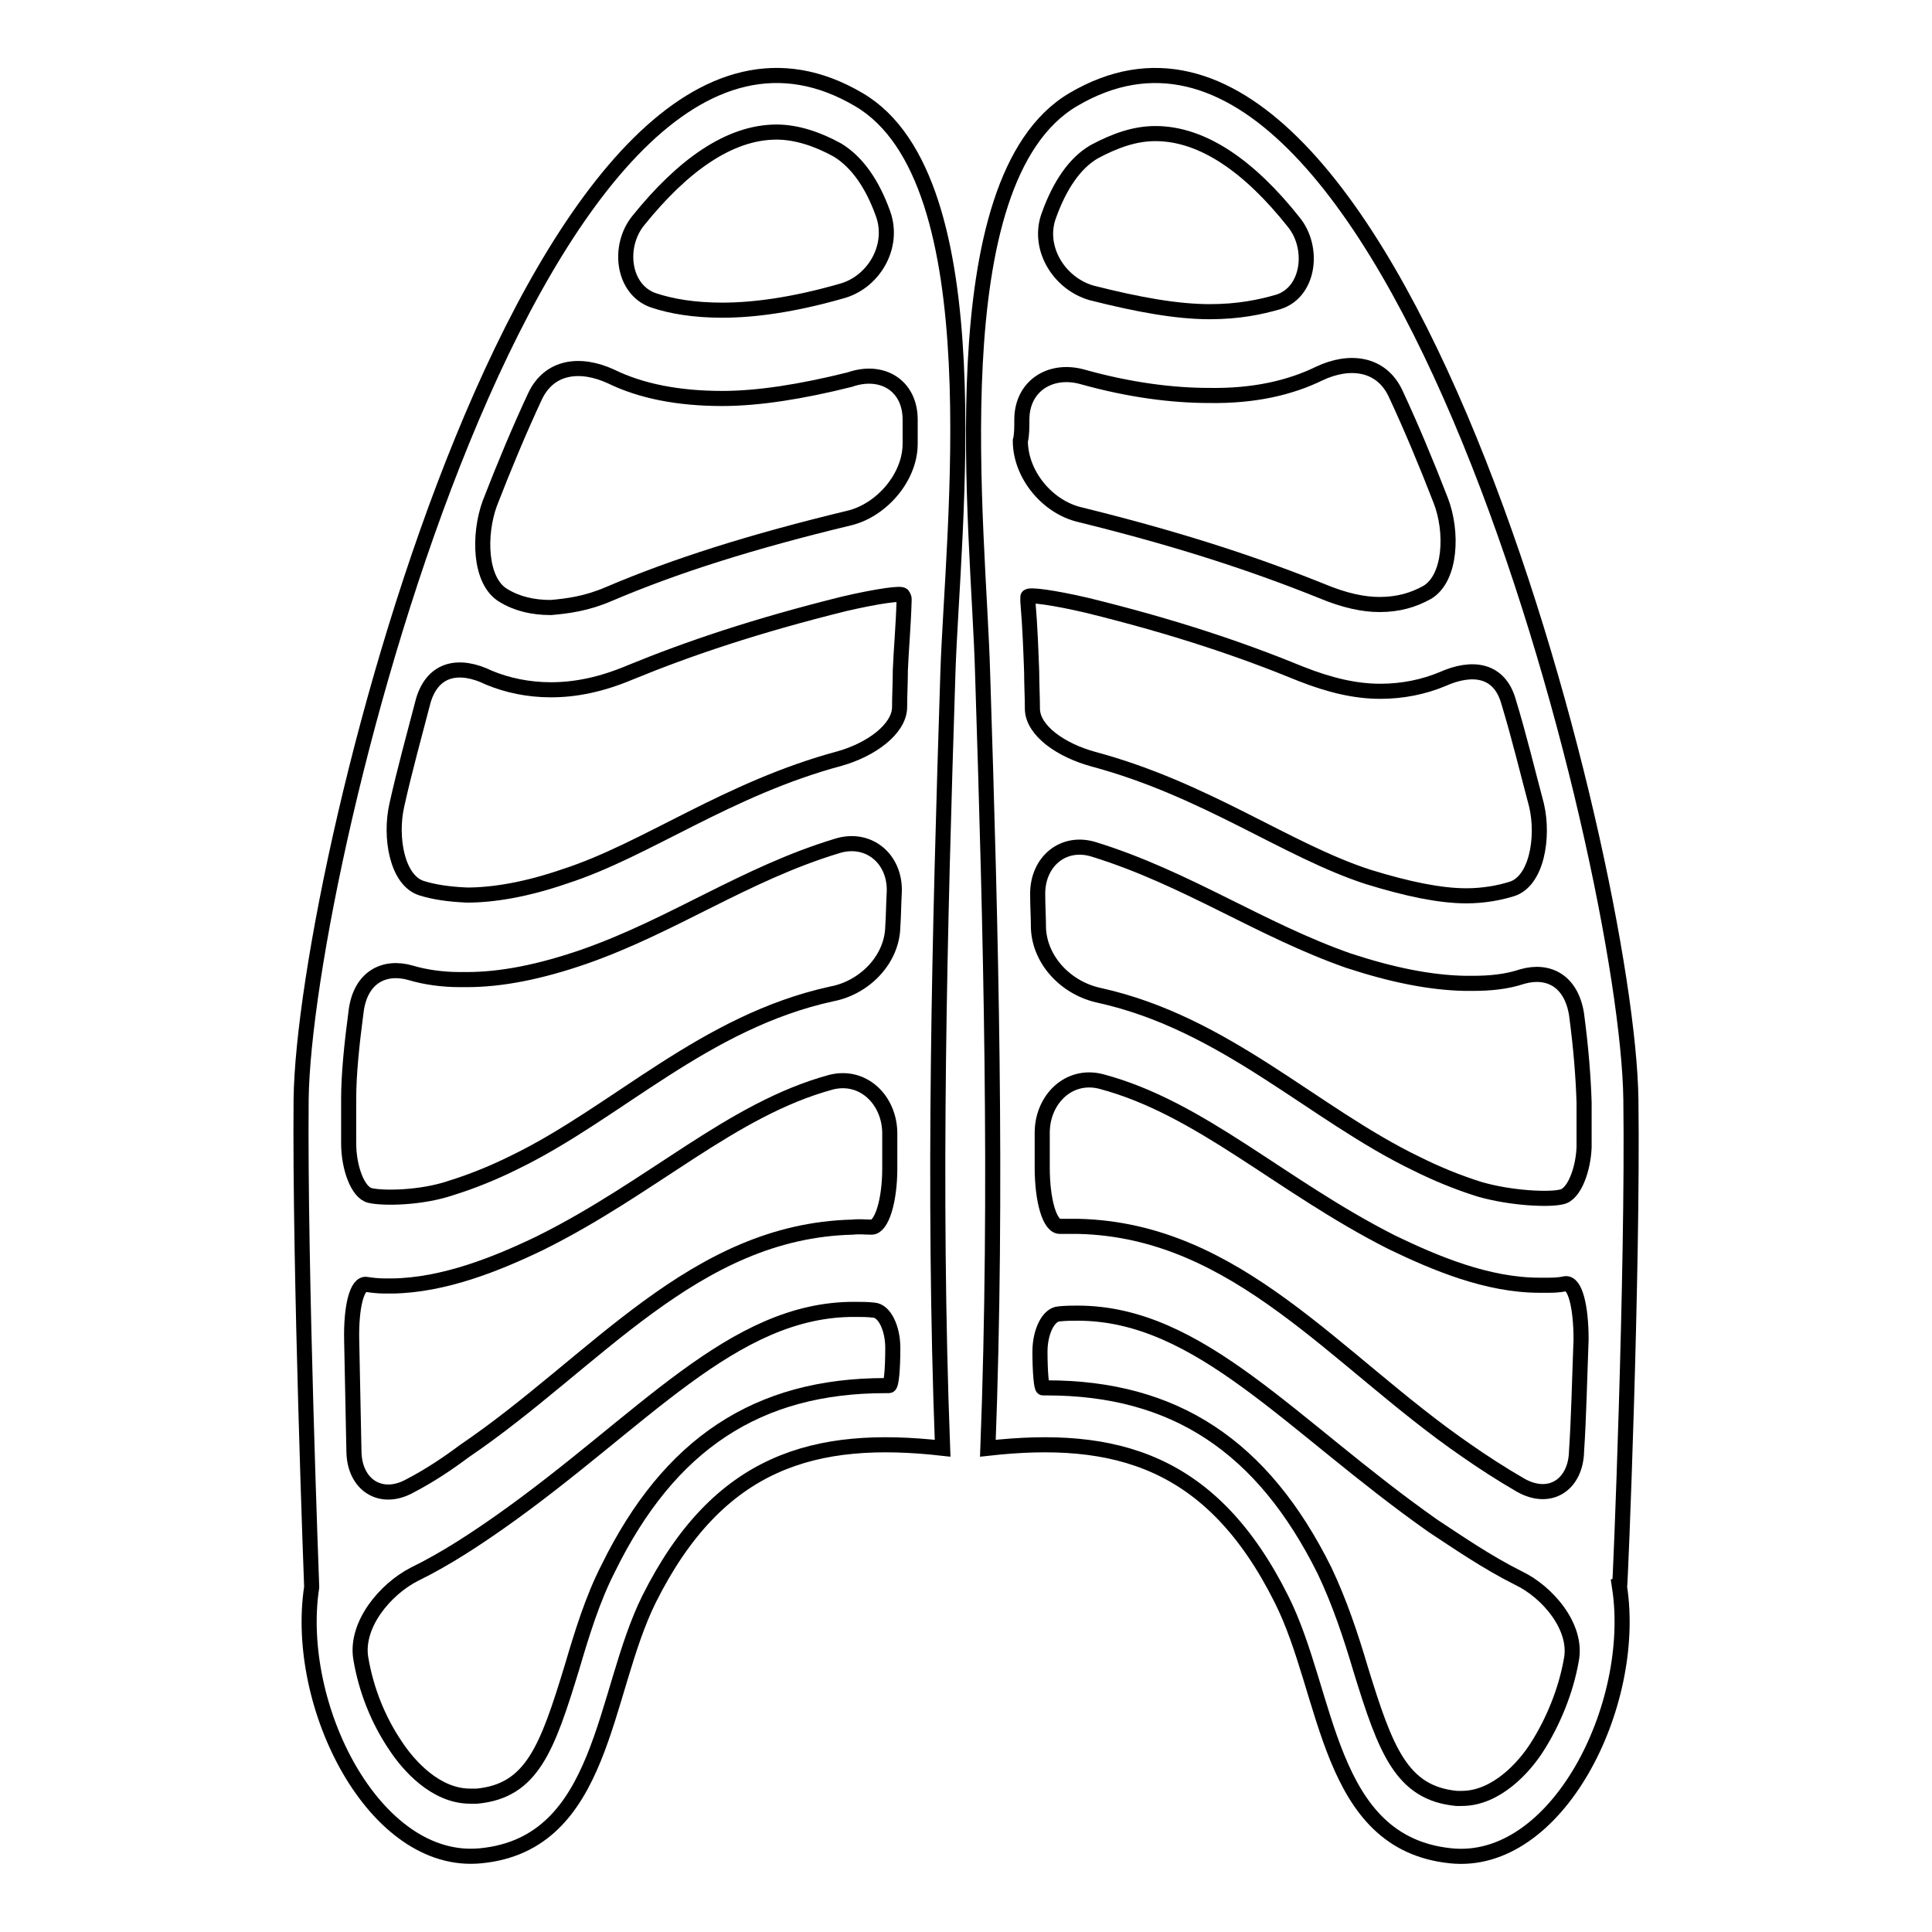 <?xml version="1.0" encoding="utf-8"?>
<!-- Svg Vector Icons : http://www.onlinewebfonts.com/icon -->
<!DOCTYPE svg PUBLIC "-//W3C//DTD SVG 1.1//EN" "http://www.w3.org/Graphics/SVG/1.1/DTD/svg11.dtd">
<svg version="1.1" xmlns="http://www.w3.org/2000/svg" xmlns:xlink="http://www.w3.org/1999/xlink" x="0px" y="0px" viewBox="0 0 256 256" enable-background="new 0 0 256 256" xml:space="preserve">
<g><g><path stroke-width="2" fill-opacity="0" stroke="#000000"  d="M113.8,13.2C71.9-11.5,40.3,113.9,39.9,145.7c-0.2,22.5,1.4,64.6,1.4,64.6c-2.4,15.7,8.3,37,22.4,35.6c16.4-1.6,16.1-21.5,22.3-34c9.2-18.4,22-21.9,38.9-20c-1.3-34.4-0.4-68.3,0.7-102.7C126.2,70.3,131.9,23.8,113.8,13.2z M46.6,177.6c-0.1-4.4,0.7-7.7,2-7.4c0.7,0.1,1.5,0.2,2.4,0.2c0.4,0,0.7,0,1,0c6.8-0.1,13.8-2.9,19.6-5.7c14.9-7.4,25.3-17.7,38.5-21.3c4.3-1.1,7.8,2.4,7.8,6.8c0,1.5,0,3,0,4.6c0,4.4-1.1,7.8-2.4,7.8c-0.9,0-1.6-0.1-2.5,0c-21.1,0.5-34.1,17.9-51.5,29.7c-2,1.5-4.5,3.2-7.2,4.6c-3.8,2.1-7.3-0.1-7.4-4.5C46.8,187.8,46.7,182.7,46.6,177.6z M117.8,183.6c-0.1,0-0.2,0-0.5,0c-16.9,0-28.6,7.7-36.7,24.2c-2.1,4.1-3.5,8.7-4.8,13.1c-3.3,10.8-5.3,16.4-12.6,17.1h-0.9c-4.6,0-8.2-4.1-9.9-6.7c-2.3-3.4-3.9-7.4-4.6-11.6c-0.7-4.4,3.2-9.1,7.1-11.1c4.3-2.1,8.3-4.8,11.3-6.9c18.9-13.3,30.8-28.3,47.1-28.2c0.9,0,1.6,0,2.5,0.1c1.4,0.1,2.5,2.4,2.5,5C118.3,181.5,118.1,183.6,117.8,183.6z M118.3,122.8c-0.1,4.4-3.8,8.1-8.1,8.9c-16.9,3.7-28.4,15.7-42,22.3c-2.6,1.3-5.5,2.5-8.4,3.4c-4.1,1.4-9.2,1.4-10.8,1c-1.6-0.4-2.8-3.7-2.8-6.9c0-2.1,0-4,0-5.9c0-3.2,0.4-7.2,1-11.7c0.6-4.4,3.7-6,7.2-5c2,0.6,4.3,0.9,6.5,0.9c0.4,0,0.6,0,1,0c4.5,0,9.6-1,15.4-3c11.8-4.1,21.4-11,33.6-14.7c4.1-1.3,7.7,1.6,7.6,6C118.4,119.9,118.4,121.4,118.3,122.8z M119.8,79.5c-0.1,3.5-0.4,6.7-0.5,9.3c0,1.6-0.1,3.4-0.1,5c-0.1,2.8-3.7,5.5-7.9,6.7c-14.9,4-25.6,12.1-36.4,15.6c-5.2,1.8-9.6,2.5-13,2.5c-2.4-0.1-4.4-0.4-6-0.9c-3.3-1-4.3-6.8-3.3-11.1c1-4.5,2.3-9.2,3.5-13.8c1.3-4.3,4.8-4.9,8.7-3c2.4,1,5.2,1.6,8.2,1.6c3.3,0,6.7-0.7,10.5-2.3c7.8-3.2,16.7-6.2,28.4-9.1c4.3-1,7.8-1.5,7.7-1.1C119.8,79.1,119.8,79.3,119.8,79.5z M120.6,55.6c0,1,0,2.1,0,3.2c0,4.4-3.7,8.7-7.9,9.8c-13.3,3.2-23.3,6.4-32,10.1c-3,1.3-5.5,1.6-7.7,1.8c-2.4,0-4.5-0.5-6.3-1.6c-3.2-1.9-3.3-8.1-1.8-12.2c1.9-4.9,3.9-9.7,6-14.2c1.9-4,6-4.5,10.1-2.6c3.9,1.9,8.8,2.9,14.7,2.9c4.8,0,10.5-0.9,16.9-2.5C116.9,48.8,120.6,51.1,120.6,55.6z M111.4,38.6c-6.3,1.8-11.5,2.5-15.7,2.5c-3.7,0-6.7-0.5-9.1-1.3c-4.1-1.4-4.8-7.2-2-10.6c5.8-7.2,12-11.7,18.3-11.7c2.6,0,5.4,0.9,8.1,2.4c2.6,1.6,4.6,4.5,6,8.4C118.6,32.7,115.7,37.5,111.4,38.6z"/><path stroke-width="2" fill-opacity="0" stroke="#000000"  d="M216.1,145.7c-0.4-31.7-32-157.2-73.9-132.5c-18.1,10.7-12.5,57.1-12,76c1.1,34.4,2,68.3,0.7,102.7c16.9-1.9,29.7,1.6,38.9,20c6.3,12.5,6,32.3,22.4,34c14.1,1.5,24.8-19.9,22.4-35.6C214.7,210.3,216.4,168.3,216.1,145.7z M139,28.5c1.4-3.9,3.4-6.9,6-8.4c2.8-1.5,5.4-2.4,8.1-2.4c6.3,0,12.5,4.4,18.3,11.7c2.8,3.4,2.1,9.3-2,10.6c-2.4,0.7-5.3,1.3-9.1,1.3c-4.3,0-9.4-0.9-15.7-2.5C140.2,37.5,137.4,32.7,139,28.5z M135.4,55.6c0-4.4,3.7-6.8,7.9-5.7c6.4,1.8,12.1,2.5,16.9,2.5c5.9,0.1,10.7-1,14.6-2.9c4-1.9,8.2-1.4,10.1,2.6c2.1,4.5,4.1,9.3,6,14.2c1.6,4.1,1.4,10.3-1.8,12.2c-1.8,1-3.8,1.6-6.3,1.6c-2.1,0-4.6-0.5-7.7-1.8c-8.7-3.5-18.6-6.8-32-10.1c-4.3-1-7.9-5.3-7.9-9.8C135.4,57.7,135.4,56.6,135.4,55.6z M136.8,94c0-1.6-0.1-3.4-0.1-5c-0.1-2.6-0.2-5.8-0.5-9.3c0-0.2,0-0.4,0-0.6c0-0.4,3.5,0.1,7.8,1.1c11.8,2.9,20.6,5.9,28.4,9.1c3.8,1.5,7.2,2.3,10.5,2.3c3,0,5.8-0.6,8.2-1.6c4-1.8,7.6-1.3,8.8,3c1.4,4.6,2.5,9.2,3.7,13.7c1,4.3,0,10.1-3.3,11.1c-1.6,0.5-3.7,0.9-6,0.9c-3.5,0-7.8-0.9-13-2.5c-10.8-3.5-21.5-11.6-36.4-15.6C140.5,99.4,136.9,96.8,136.8,94z M208.2,220c-0.7,4-2.4,8.2-4.6,11.6c-1.6,2.5-5.3,6.7-9.9,6.7h-0.7c-7.3-0.7-9.4-6.4-12.7-17.1c-1.3-4.4-2.8-8.9-4.8-13.1c-8.2-16.5-19.9-24.2-36.8-24.2c-0.1,0-0.4,0-0.5,0c-0.2,0-0.4-2.1-0.4-4.8c0-2.6,1.1-4.9,2.5-5c0.9-0.1,1.8-0.1,2.5-0.1c16.2,0,28.2,14.9,47.1,28.2c3.2,2.1,7.1,4.8,11.3,6.9C205,210.9,209.1,215.6,208.2,220z M208.9,192.3c-0.1,4.4-3.5,6.7-7.4,4.5c-2.6-1.5-5.2-3.2-7.2-4.6C177,180.3,164,163,142.9,162.5c-0.7,0-1.6,0-2.4,0c-1.4,0.1-2.4-3.4-2.4-7.8c0-1.5,0-3,0-4.6c0-4.4,3.5-7.9,7.8-6.8c13.2,3.5,23.7,13.8,38.5,21.3c5.8,2.8,12.7,5.7,19.6,5.7c0.4,0,0.7,0,1,0c0.7,0,1.5,0,2.4-0.2c1.3-0.2,2.1,3,2.1,7.4C209.3,182.7,209.2,187.8,208.9,192.3z M206.9,158.6c-1.6,0.4-6.6,0.2-10.8-1c-2.9-0.9-5.8-2.1-8.4-3.4c-13.7-6.6-25.3-18.6-42-22.3c-4.3-0.9-7.9-4.5-8.1-8.9c0-1.5-0.1-2.9-0.1-4.4c-0.1-4.4,3.4-7.4,7.6-6c12.2,3.8,21.9,10.6,33.6,14.7c5.8,1.9,10.8,2.9,15.4,3c0.4,0,0.6,0,1,0c2.3,0,4.5-0.2,6.6-0.9c3.5-1,6.5,0.6,7.2,5c0.6,4.5,0.9,8.4,1,11.7c0,1.9,0,3.8,0,5.9C209.8,154.9,208.6,158.3,206.9,158.6z"/></g></g>
</svg>